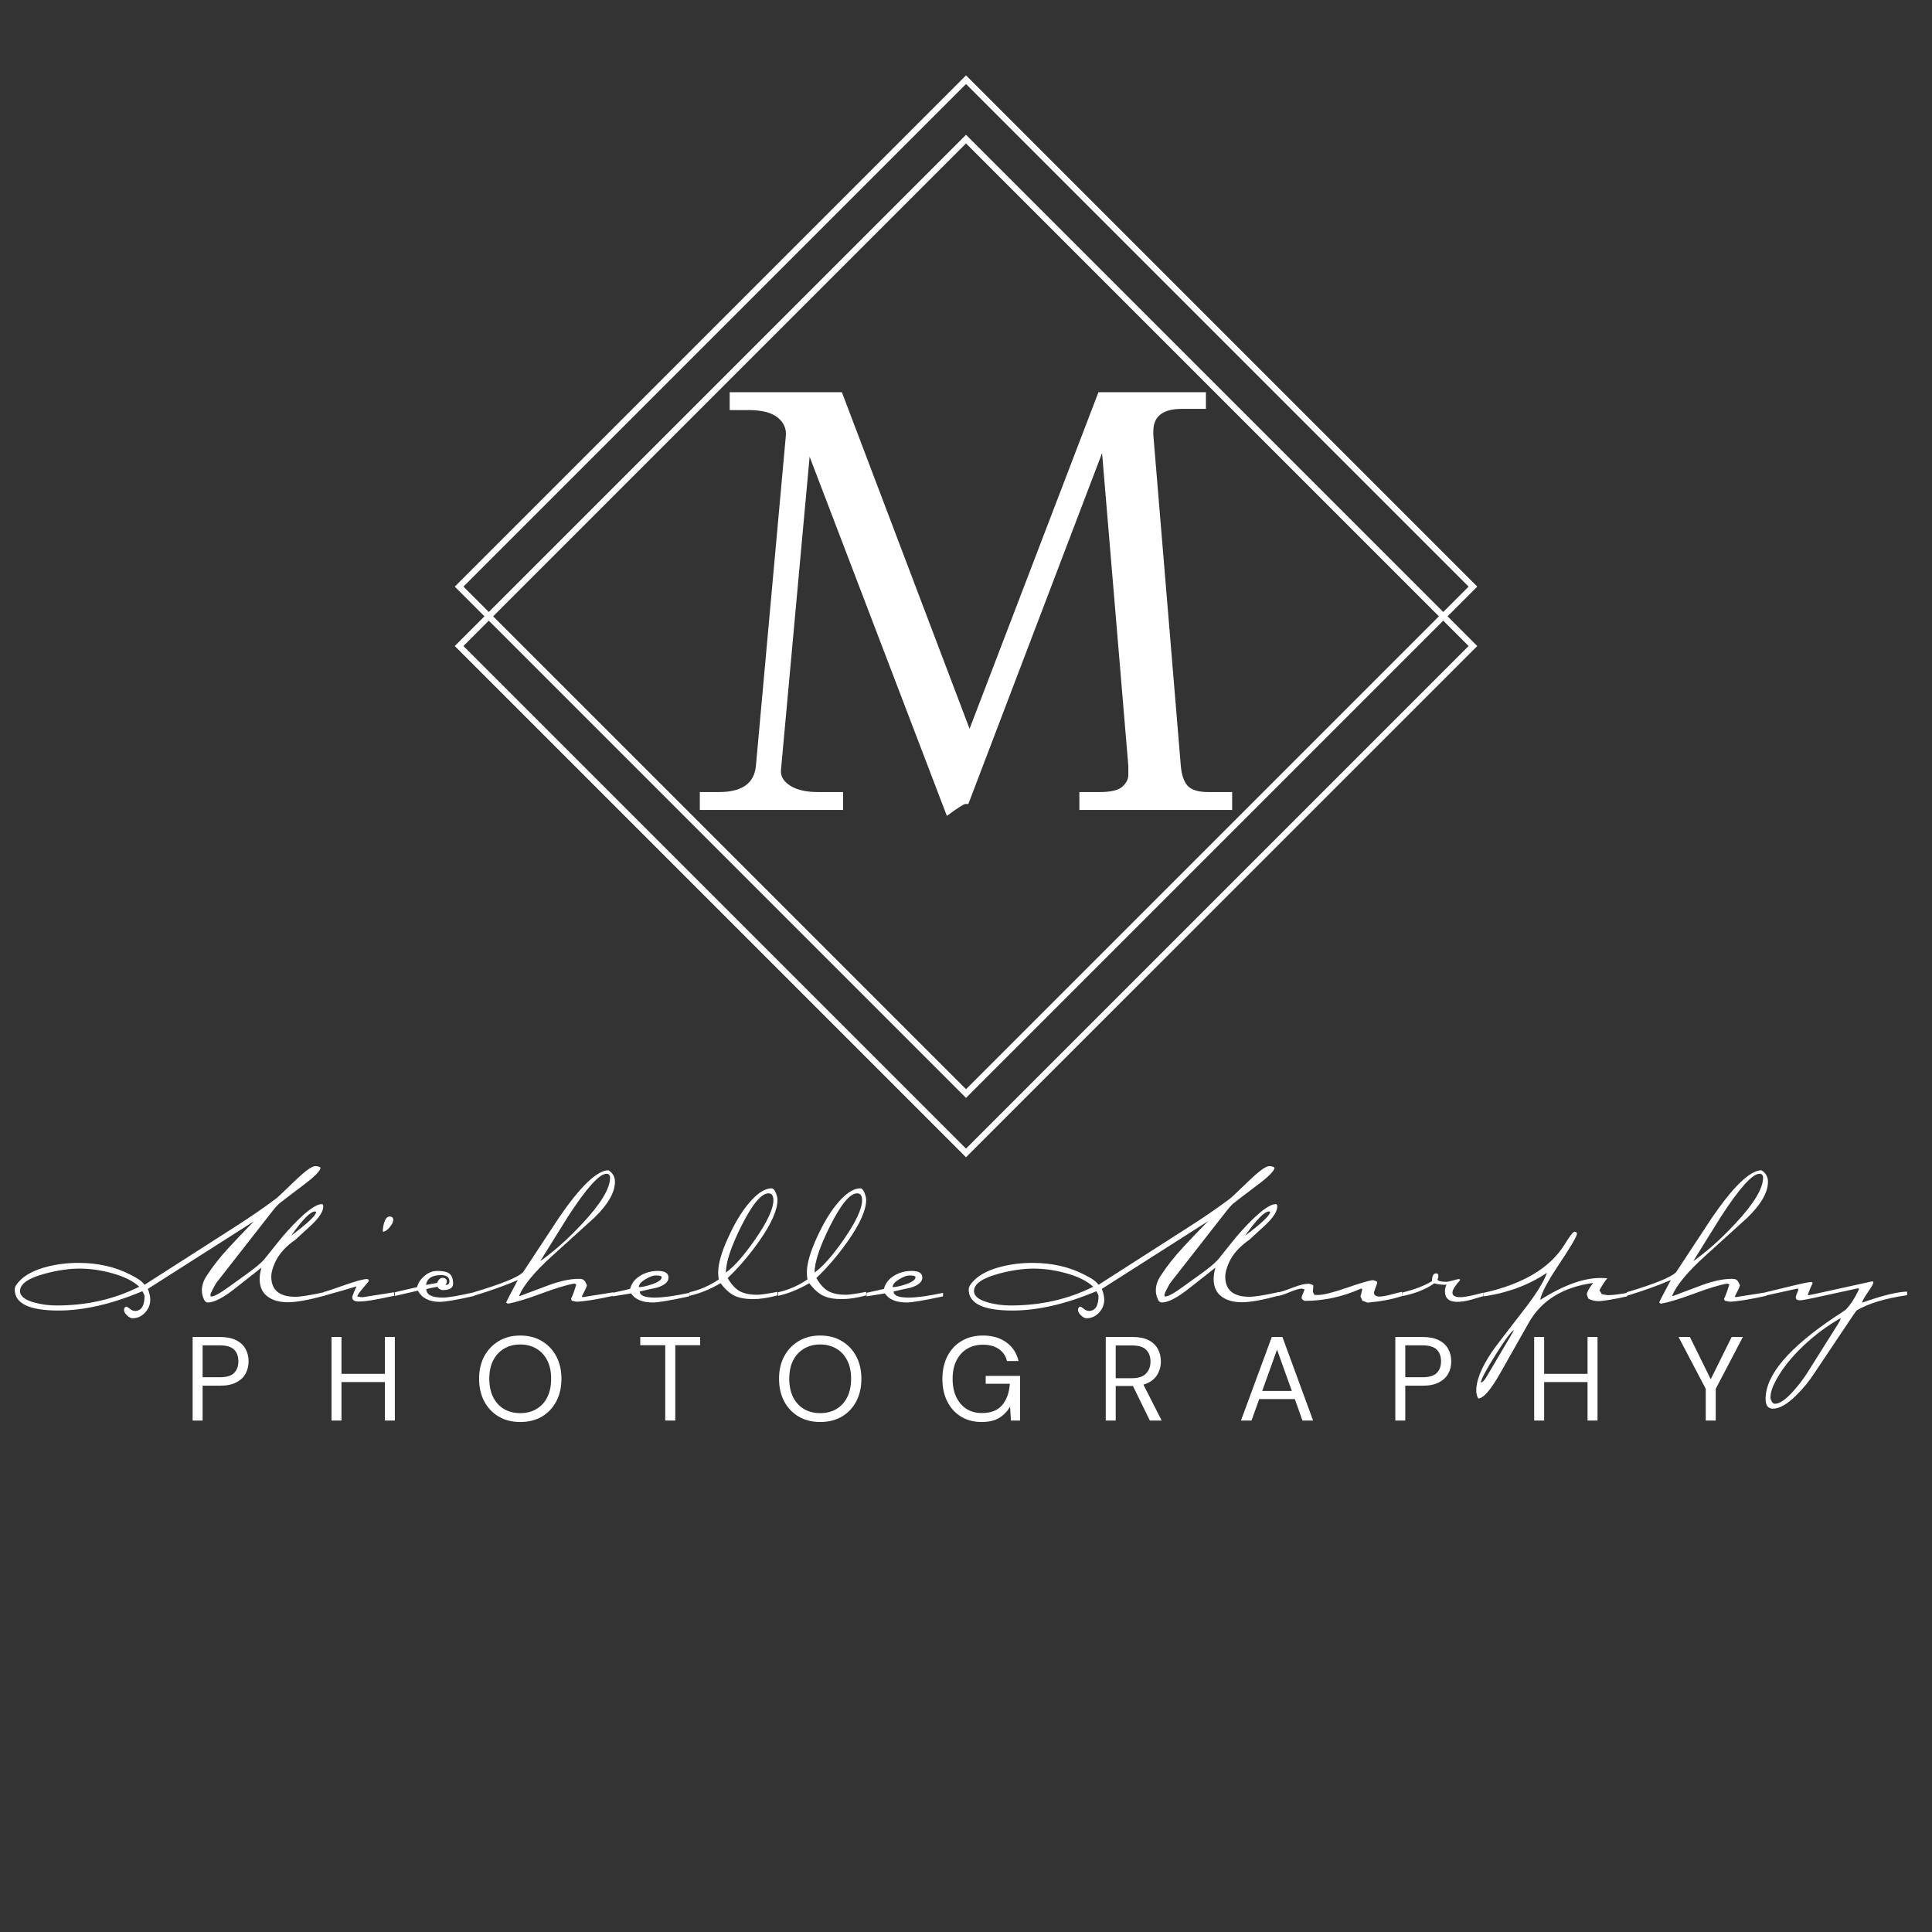 <svg xmlns="http://www.w3.org/2000/svg" xmlns:xlink="http://www.w3.org/1999/xlink" width="500" viewBox="0 0 375 375" height="500" preserveAspectRatio="xMidYMid meet"><rect x="0" y="0" width="375" height="375" fill="#333333" stroke="none"/><defs><g></g><clipPath id="9142a2f72d"><path d="M 88.27 14.629 L 286.738 14.629 L 286.738 224.625 L 88.27 224.625 Z M 88.27 14.629 " clip-rule="nonzero"></path></clipPath></defs><g clip-path="url(#9142a2f72d)"><path fill="#ffffff" d="M 285.055 125.395 L 187.504 222.945 L 89.953 125.395 L 94.875 120.469 L 187.504 213.098 L 280.133 120.469 Z M 279.289 119.629 L 187.504 211.414 L 95.719 119.629 L 187.504 27.84 Z M 89.953 113.863 L 187.504 16.312 L 285.055 113.863 L 280.133 118.785 L 187.504 26.16 L 94.875 118.785 Z M 286.738 113.863 L 187.504 14.629 L 88.27 113.863 L 94.035 119.629 L 88.27 125.395 L 187.504 224.625 L 286.738 125.395 L 280.973 119.629 L 286.738 113.863 " fill-opacity="1" fill-rule="nonzero"></path></g><g fill="#ffffff" fill-opacity="1"><g transform="translate(133.755, 157.207)"><g><path d="M 54.203 -1.156 C 54.129 -1.156 53.938 -1.156 53.625 -1.156 C 53.32 -1.156 52.125 -0.383 50.031 1.156 L 23.391 -68.562 L 17.844 -7.875 C 17.688 -6.633 18.266 -5.586 19.578 -4.734 C 20.891 -3.891 22.703 -3.469 25.016 -3.469 L 29.891 -3.469 L 29.891 0 L 2.078 0 L 2.078 -3.469 L 5.797 -3.469 C 10.273 -3.469 12.664 -5.172 12.969 -8.578 L 18.766 -72.516 C 18.922 -73.973 18.398 -75.188 17.203 -76.156 C 16.004 -77.125 14.129 -77.609 11.578 -77.609 L 7.875 -77.609 L 7.875 -81.078 L 29.656 -81.078 L 54.438 -15.75 L 79.453 -81.078 L 100.312 -81.078 L 100.312 -77.844 L 95.672 -77.844 C 91.961 -77.844 90.109 -76.41 90.109 -73.547 C 90.109 -73.316 90.109 -73.047 90.109 -72.734 L 95.438 -8.578 C 95.594 -6.797 96.035 -5.5 96.766 -4.688 C 97.504 -3.875 98.836 -3.469 100.766 -3.469 L 105.406 -3.469 L 105.406 0 L 75.75 0 L 75.75 -3.469 L 79.688 -3.469 C 81.852 -3.469 83.32 -3.816 84.094 -4.516 C 84.863 -5.211 85.25 -5.961 85.25 -6.766 C 85.25 -7.578 85.25 -8.18 85.25 -8.578 L 80.156 -69.266 Z M 54.203 -1.156 "></path></g></g></g><g fill="#ffffff" fill-opacity="1"><g transform="translate(5.527, 252.313)"><g><path d="M 56.688 -25.672 C 56.688 -25.078 55.566 -23.941 53.328 -22.266 C 50.41 -20.066 48.828 -18.852 48.578 -18.625 C 48.223 -18.27 47.879 -17.891 47.547 -17.484 L 36.453 -3.297 C 36.328 -3.109 36.102 -2.707 35.781 -2.094 C 35.469 -1.488 35.312 -1.109 35.312 -0.953 C 35.312 -0.805 35.359 -0.707 35.453 -0.656 C 36.047 -0.656 37.242 -1.316 39.047 -2.641 C 39.785 -3.172 40.906 -3.977 42.406 -5.062 C 43.914 -6.145 45.016 -7.055 45.703 -7.797 C 46.086 -8.285 47.008 -9.438 48.469 -11.25 C 49.688 -12.781 50.984 -14.219 52.359 -15.562 C 54.43 -17.582 55.953 -18.594 56.922 -18.594 C 57.117 -18.594 57.219 -18.438 57.219 -18.125 C 57.219 -17.207 56.492 -16.051 55.047 -14.656 C 54.328 -14.008 53.254 -13.023 51.828 -11.703 C 49.891 -10.348 48.562 -8.859 47.844 -7.234 C 47.363 -6.16 47.125 -5.266 47.125 -4.547 C 47.125 -1.922 48.68 -0.609 51.797 -0.609 C 52.836 -0.609 54.758 -0.914 57.562 -1.531 L 57.562 -0.844 C 54.375 0.02 51.977 0.453 50.375 0.453 C 48.77 0.453 47.484 0.109 46.516 -0.578 C 45.422 -1.336 44.875 -2.492 44.875 -4.047 C 44.875 -4.742 44.988 -5.484 45.219 -6.266 L 40.125 -2.25 C 37.801 -0.414 36.031 0.5 34.812 0.5 C 34.426 0.5 34.129 0.191 33.922 -0.422 C 33.742 -0.898 33.656 -1.375 33.656 -1.844 C 33.656 -2.781 33.953 -3.707 34.547 -4.625 C 35.711 -6.438 37.164 -8.285 38.906 -10.172 C 39.926 -11.297 41.547 -12.992 43.766 -15.266 L 23.172 -2.141 C 23.484 -1.328 23.641 -0.625 23.641 -0.031 C 23.641 0.906 23.301 1.738 22.625 2.469 C 21.945 3.195 21.141 3.562 20.203 3.562 C 19.867 3.562 19.508 3.375 19.125 3 C 18.738 2.633 18.547 2.285 18.547 1.953 C 18.547 1.641 18.676 1.422 18.938 1.297 C 19.082 1.297 19.328 1.438 19.672 1.719 C 20.023 2 20.352 2.141 20.656 2.141 C 21.906 2.141 22.531 1.145 22.531 -0.844 C 22.457 -1.039 22.316 -1.32 22.109 -1.688 C 16.172 0.812 10.738 2.062 5.812 2.062 C 0.156 2.062 -2.672 0.695 -2.672 -2.031 C -2.672 -2.539 -2.301 -3.148 -1.562 -3.859 C -0.395 -5.004 1.359 -5.875 3.703 -6.469 C 5.617 -6.945 7.609 -7.188 9.672 -7.188 C 13.504 -7.188 16.898 -6.41 19.859 -4.859 C 20.641 -4.453 21.125 -4.18 21.312 -4.047 C 21.812 -3.723 22.219 -3.352 22.531 -2.938 L 39.969 -14.109 C 42.82 -15.922 45.5 -17.758 48 -19.625 C 48.176 -19.727 49.461 -20.938 51.859 -23.25 C 53.754 -25.062 55.02 -25.969 55.656 -25.969 C 56.113 -25.969 56.457 -25.867 56.688 -25.672 Z M 50.984 -12.469 C 54.223 -14.895 55.844 -16.438 55.844 -17.094 C 55.738 -17.145 55.66 -17.172 55.609 -17.172 C 54.742 -17.172 53.203 -15.602 50.984 -12.469 Z M 9.906 -6.078 C 7.914 -6.078 5.711 -5.758 3.297 -5.125 C 0.004 -4.258 -1.641 -3.125 -1.641 -1.719 C -1.641 -0.727 -0.688 0.02 1.219 0.531 C 2.551 0.895 3.984 1.078 5.516 1.078 C 11.328 1.078 16.656 -0.133 21.5 -2.562 C 20.27 -3.707 18.445 -4.598 16.031 -5.234 C 13.957 -5.797 11.914 -6.078 9.906 -6.078 Z M 9.906 -6.078 "></path></g></g></g><g fill="#ffffff" fill-opacity="1"><g transform="translate(62.863, 252.313)"><g><path d="M 8.719 -3.703 C 8.719 -3.629 8.348 -3.164 7.609 -2.312 C 6.867 -1.457 6.5 -0.906 6.5 -0.656 C 7.008 -0.551 7.367 -0.508 7.578 -0.531 L 13.609 -1.484 L 13.656 -0.797 L 10.219 -0.109 C 8.789 0.172 7.629 0.312 6.734 0.312 C 5.922 0.312 5.516 0.039 5.516 -0.5 C 5.516 -0.656 5.629 -1 5.859 -1.531 C 6.16 -2.195 6.32 -2.566 6.344 -2.641 C 4.895 -2.18 2.77 -1.566 -0.031 -0.797 L -0.031 -1.531 C 0.27 -1.582 1.68 -2.051 4.203 -2.938 C 6.316 -3.676 7.695 -4.047 8.344 -4.047 C 8.594 -4.047 8.719 -3.93 8.719 -3.703 Z M 11.438 -13.234 C 11.438 -13.816 11.523 -14.406 11.703 -15 C 11.961 -15.789 12.305 -16.188 12.734 -16.188 C 13.223 -16.188 13.469 -15.969 13.469 -15.531 C 13.469 -15.125 13.227 -14.641 12.75 -14.078 C 12.281 -13.516 11.844 -13.234 11.438 -13.234 Z M 11.438 -13.234 "></path></g></g></g><g fill="#ffffff" fill-opacity="1"><g transform="translate(76.48, 252.313)"><g><path d="M 8.484 -2.562 C 7.598 -2.406 6.859 -2.254 6.266 -2.109 C 6.266 -1.004 7.336 -0.453 9.484 -0.453 C 10.523 -0.453 12.539 -0.797 15.531 -1.484 L 15.531 -0.766 C 12.164 -0.004 9.945 0.375 8.875 0.375 C 6.832 0.375 5.414 -0.348 4.625 -1.797 L 0.156 -0.766 L 0.156 -1.484 L 4.469 -2.484 C 4.695 -3.328 5.188 -4.062 5.938 -4.688 C 6.695 -5.312 7.508 -5.625 8.375 -5.625 C 9.445 -5.625 10.188 -5.484 10.594 -5.203 C 11.156 -4.867 11.445 -4.207 11.469 -3.219 C 11.5 -2.344 10.828 -1.906 9.453 -1.906 C 9.273 -1.906 9.066 -1.973 8.828 -2.109 C 8.598 -2.254 8.484 -2.406 8.484 -2.562 Z M 9.141 -4.812 C 7.379 -4.812 6.398 -4.176 6.203 -2.906 L 8.344 -3.297 C 8.645 -3.953 8.988 -4.281 9.375 -4.281 C 9.957 -4.281 10.25 -4.039 10.25 -3.562 C 10.25 -3.352 10.16 -3.133 9.984 -2.906 C 10.492 -2.906 10.75 -3.133 10.75 -3.594 C 10.75 -4.406 10.211 -4.812 9.141 -4.812 Z M 9.141 -4.812 "></path></g></g></g><g fill="#ffffff" fill-opacity="1"><g transform="translate(91.971, 252.313)"><g><path d="M 8.875 -0.734 L 14.578 -2.875 C 16.797 -3.688 18.742 -4.094 20.422 -4.094 C 20.879 -4.094 21.195 -4.004 21.375 -3.828 C 21.562 -3.648 21.754 -3.316 21.953 -2.828 C 21.879 -2.492 21.551 -1.781 20.969 -0.688 L 21.078 -0.531 L 27.078 -1.484 L 27.078 -0.797 C 23.555 -0.035 21.16 0.344 19.891 0.344 L 19.016 0.156 L 18.859 -0.188 C 19.16 -0.801 19.504 -1.742 19.891 -3.016 L 19.5 -3.172 C 18.02 -2.922 15.867 -2.27 13.047 -1.219 C 10.234 -0.176 8.094 0.473 6.625 0.734 L 6.266 0.531 C 6.398 0.176 7.156 -1.285 8.531 -3.859 C 6.051 -2.785 3.195 -1.766 -0.031 -0.797 L -0.031 -1.484 C 5.395 -3.098 8.594 -4.398 9.562 -5.391 C 11.094 -7.734 13.398 -11.238 16.484 -15.906 C 20.672 -22.031 23.883 -25.117 26.125 -25.172 C 26.969 -24.629 27.391 -23.891 27.391 -22.953 C 27.391 -20.859 26.035 -18.508 23.328 -15.906 C 21.516 -14.25 18.785 -11.773 15.141 -8.484 C 11.828 -5.484 9.711 -2.938 8.797 -0.844 Z M 26.438 -23.719 C 26.438 -24.227 26.207 -24.484 25.75 -24.484 C 24.363 -24.484 21.875 -21.719 18.281 -16.188 C 17.082 -14.27 15.285 -11.383 12.891 -7.531 C 15.547 -9.395 18.273 -11.832 21.078 -14.844 C 24.648 -18.664 26.438 -21.625 26.438 -23.719 Z M 26.438 -23.719 "></path></g></g></g><g fill="#ffffff" fill-opacity="1"><g transform="translate(118.899, 252.313)"><g><path d="M 5.281 -1.641 C 5.281 -0.848 6.25 -0.453 8.188 -0.453 C 9.789 -0.453 12.02 -0.758 14.875 -1.375 L 14.875 -0.688 C 11.176 0.102 8.832 0.5 7.844 0.5 C 5.781 0.5 4.363 -0.086 3.594 -1.266 L 0.031 -0.688 L 0.031 -1.375 L 3.406 -2.141 C 3.688 -3.266 4.391 -4.145 5.516 -4.781 C 6.484 -5.344 7.586 -5.625 8.828 -5.625 C 10.18 -5.625 10.859 -5.191 10.859 -4.328 C 10.859 -3.504 10.109 -2.852 8.609 -2.375 C 7.484 -2.145 6.375 -1.898 5.281 -1.641 Z M 8.375 -4.75 C 7.844 -4.75 7.18 -4.504 6.391 -4.016 C 5.523 -3.504 5.094 -2.992 5.094 -2.484 C 5.695 -2.484 6.535 -2.66 7.609 -3.016 C 8.891 -3.453 9.531 -3.914 9.531 -4.406 C 9.531 -4.633 9.145 -4.75 8.375 -4.75 Z M 8.375 -4.75 "></path></g></g></g><g fill="#ffffff" fill-opacity="1"><g transform="translate(133.74, 252.313)"><g><path d="M 7.5 -4.25 C 8.207 -3.02 8.984 -2.172 9.828 -1.703 C 10.672 -1.234 11.816 -1 13.266 -1 C 13.859 -1 15.16 -1.188 17.172 -1.562 L 17.172 -0.875 C 15.391 -0.395 13.812 -0.156 12.438 -0.156 C 10.957 -0.156 9.754 -0.375 8.828 -0.812 C 7.91 -1.258 7.008 -2.07 6.125 -3.25 C 4.082 -2.051 2.066 -1.234 0.078 -0.797 L 0.078 -1.484 C 2.141 -1.953 4.039 -2.785 5.781 -3.984 C 5.695 -4.41 5.656 -4.852 5.656 -5.312 C 5.656 -7.02 6.305 -9.289 7.609 -12.125 C 8.754 -14.645 9.969 -16.711 11.25 -18.328 C 13.008 -20.547 14.602 -21.656 16.031 -21.656 C 16.332 -21.656 16.598 -21.379 16.828 -20.828 C 17.055 -20.273 17.172 -19.812 17.172 -19.438 C 17.172 -17.445 15.973 -14.754 13.578 -11.359 C 11.691 -8.68 9.664 -6.312 7.5 -4.25 Z M 16.375 -19.359 C 16.375 -20.242 16.055 -20.688 15.422 -20.688 C 14.035 -20.688 12.285 -18.582 10.172 -14.375 C 8.16 -10.352 7.156 -7.332 7.156 -5.312 C 8.758 -6.457 10.66 -8.613 12.859 -11.781 C 15.203 -15.176 16.375 -17.703 16.375 -19.359 Z M 16.375 -19.359 "></path></g></g></g><g fill="#ffffff" fill-opacity="1"><g transform="translate(150.953, 252.313)"><g><path d="M 7.5 -4.25 C 8.207 -3.02 8.984 -2.172 9.828 -1.703 C 10.672 -1.234 11.816 -1 13.266 -1 C 13.859 -1 15.16 -1.188 17.172 -1.562 L 17.172 -0.875 C 15.391 -0.395 13.812 -0.156 12.438 -0.156 C 10.957 -0.156 9.754 -0.375 8.828 -0.812 C 7.91 -1.258 7.008 -2.07 6.125 -3.25 C 4.082 -2.051 2.066 -1.234 0.078 -0.797 L 0.078 -1.484 C 2.141 -1.953 4.039 -2.785 5.781 -3.984 C 5.695 -4.41 5.656 -4.852 5.656 -5.312 C 5.656 -7.02 6.305 -9.289 7.609 -12.125 C 8.754 -14.645 9.969 -16.711 11.25 -18.328 C 13.008 -20.547 14.602 -21.656 16.031 -21.656 C 16.332 -21.656 16.598 -21.379 16.828 -20.828 C 17.055 -20.273 17.172 -19.812 17.172 -19.438 C 17.172 -17.445 15.973 -14.754 13.578 -11.359 C 11.691 -8.68 9.664 -6.312 7.5 -4.25 Z M 16.375 -19.359 C 16.375 -20.242 16.055 -20.688 15.422 -20.688 C 14.035 -20.688 12.285 -18.582 10.172 -14.375 C 8.16 -10.352 7.156 -7.332 7.156 -5.312 C 8.758 -6.457 10.66 -8.613 12.859 -11.781 C 15.203 -15.176 16.375 -17.703 16.375 -19.359 Z M 16.375 -19.359 "></path></g></g></g><g fill="#ffffff" fill-opacity="1"><g transform="translate(168.165, 252.313)"><g><path d="M 5.281 -1.641 C 5.281 -0.848 6.25 -0.453 8.188 -0.453 C 9.789 -0.453 12.02 -0.758 14.875 -1.375 L 14.875 -0.688 C 11.176 0.102 8.832 0.5 7.844 0.5 C 5.781 0.5 4.363 -0.086 3.594 -1.266 L 0.031 -0.688 L 0.031 -1.375 L 3.406 -2.141 C 3.688 -3.266 4.391 -4.145 5.516 -4.781 C 6.484 -5.344 7.586 -5.625 8.828 -5.625 C 10.18 -5.625 10.859 -5.191 10.859 -4.328 C 10.859 -3.504 10.109 -2.852 8.609 -2.375 C 7.484 -2.145 6.375 -1.898 5.281 -1.641 Z M 8.375 -4.75 C 7.844 -4.75 7.18 -4.504 6.391 -4.016 C 5.523 -3.504 5.094 -2.992 5.094 -2.484 C 5.695 -2.484 6.535 -2.66 7.609 -3.016 C 8.891 -3.453 9.531 -3.914 9.531 -4.406 C 9.531 -4.633 9.145 -4.75 8.375 -4.75 Z M 8.375 -4.75 "></path></g></g></g><g fill="#ffffff" fill-opacity="1"><g transform="translate(183.006, 252.313)"><g></g></g></g><g fill="#ffffff" fill-opacity="1"><g transform="translate(190.694, 252.313)"><g><path d="M 56.688 -25.672 C 56.688 -25.078 55.566 -23.941 53.328 -22.266 C 50.41 -20.066 48.828 -18.852 48.578 -18.625 C 48.223 -18.27 47.879 -17.891 47.547 -17.484 L 36.453 -3.297 C 36.328 -3.109 36.102 -2.707 35.781 -2.094 C 35.469 -1.488 35.312 -1.109 35.312 -0.953 C 35.312 -0.805 35.359 -0.707 35.453 -0.656 C 36.047 -0.656 37.242 -1.316 39.047 -2.641 C 39.785 -3.172 40.906 -3.977 42.406 -5.062 C 43.914 -6.145 45.016 -7.055 45.703 -7.797 C 46.086 -8.285 47.008 -9.438 48.469 -11.25 C 49.688 -12.781 50.984 -14.219 52.359 -15.562 C 54.43 -17.582 55.953 -18.594 56.922 -18.594 C 57.117 -18.594 57.219 -18.438 57.219 -18.125 C 57.219 -17.207 56.492 -16.051 55.047 -14.656 C 54.328 -14.008 53.254 -13.023 51.828 -11.703 C 49.891 -10.348 48.562 -8.859 47.844 -7.234 C 47.363 -6.16 47.125 -5.266 47.125 -4.547 C 47.125 -1.922 48.68 -0.609 51.797 -0.609 C 52.836 -0.609 54.758 -0.914 57.562 -1.531 L 57.562 -0.844 C 54.375 0.02 51.977 0.453 50.375 0.453 C 48.77 0.453 47.484 0.109 46.516 -0.578 C 45.422 -1.336 44.875 -2.492 44.875 -4.047 C 44.875 -4.742 44.988 -5.484 45.219 -6.266 L 40.125 -2.25 C 37.801 -0.414 36.031 0.5 34.812 0.5 C 34.426 0.5 34.129 0.191 33.922 -0.422 C 33.742 -0.898 33.656 -1.375 33.656 -1.844 C 33.656 -2.781 33.953 -3.707 34.547 -4.625 C 35.711 -6.438 37.164 -8.285 38.906 -10.172 C 39.926 -11.297 41.547 -12.992 43.766 -15.266 L 23.172 -2.141 C 23.484 -1.328 23.641 -0.625 23.641 -0.031 C 23.641 0.906 23.301 1.738 22.625 2.469 C 21.945 3.195 21.141 3.562 20.203 3.562 C 19.867 3.562 19.508 3.375 19.125 3 C 18.738 2.633 18.547 2.285 18.547 1.953 C 18.547 1.641 18.676 1.422 18.938 1.297 C 19.082 1.297 19.328 1.438 19.672 1.719 C 20.023 2 20.352 2.141 20.656 2.141 C 21.906 2.141 22.531 1.145 22.531 -0.844 C 22.457 -1.039 22.316 -1.32 22.109 -1.688 C 16.172 0.812 10.738 2.062 5.812 2.062 C 0.156 2.062 -2.672 0.695 -2.672 -2.031 C -2.672 -2.539 -2.301 -3.148 -1.562 -3.859 C -0.395 -5.004 1.359 -5.875 3.703 -6.469 C 5.617 -6.945 7.609 -7.188 9.672 -7.188 C 13.504 -7.188 16.898 -6.41 19.859 -4.859 C 20.641 -4.453 21.125 -4.18 21.312 -4.047 C 21.812 -3.723 22.219 -3.352 22.531 -2.938 L 39.969 -14.109 C 42.82 -15.922 45.5 -17.758 48 -19.625 C 48.176 -19.727 49.461 -20.938 51.859 -23.25 C 53.754 -25.062 55.02 -25.969 55.656 -25.969 C 56.113 -25.969 56.457 -25.867 56.688 -25.672 Z M 50.984 -12.469 C 54.223 -14.895 55.844 -16.438 55.844 -17.094 C 55.738 -17.145 55.66 -17.172 55.609 -17.172 C 54.742 -17.172 53.203 -15.602 50.984 -12.469 Z M 9.906 -6.078 C 7.914 -6.078 5.711 -5.758 3.297 -5.125 C 0.004 -4.258 -1.641 -3.125 -1.641 -1.719 C -1.641 -0.727 -0.688 0.02 1.219 0.531 C 2.551 0.895 3.984 1.078 5.516 1.078 C 11.328 1.078 16.656 -0.133 21.5 -2.562 C 20.27 -3.707 18.445 -4.598 16.031 -5.234 C 13.957 -5.797 11.914 -6.078 9.906 -6.078 Z M 9.906 -6.078 "></path></g></g></g><g fill="#ffffff" fill-opacity="1"><g transform="translate(248.031, 252.313)"><g><path d="M 19.203 -3.594 L 19.281 -3.25 C 19.125 -2.863 18.922 -2.289 18.672 -1.531 C 18.617 -0.945 18.988 -0.656 19.781 -0.656 C 20.258 -0.656 20.973 -0.781 21.922 -1.031 C 23.141 -1.363 23.863 -1.539 24.094 -1.562 L 24.141 -0.766 C 22.328 -0.148 20.094 0.281 17.438 0.531 C 17.383 0.508 17.039 0.383 16.406 0.156 L 16.031 -0.688 C 16.133 -0.969 16.25 -1.426 16.375 -2.062 L 16.188 -2.219 C 12.613 -0.613 8.953 0.188 5.203 0.188 C 5.148 0.188 5.062 0.133 4.938 0.031 C 4.812 -0.062 4.734 -0.109 4.703 -0.109 L 4.594 -0.5 C 4.695 -0.832 4.898 -1.344 5.203 -2.031 L 4.672 -2.188 C 4.129 -2.188 3.336 -1.961 2.297 -1.516 C 1.254 -1.066 0.477 -0.816 -0.031 -0.766 L -0.031 -1.453 C 0.5 -1.523 1.488 -1.844 2.938 -2.406 C 4.219 -2.895 5.211 -3.141 5.922 -3.141 C 6.148 -3.141 6.457 -3.051 6.844 -2.875 C 6.895 -2.688 6.895 -2.469 6.844 -2.219 C 6.82 -1.832 6.812 -1.602 6.812 -1.531 L 7.078 -1 C 7.254 -0.969 7.469 -0.953 7.719 -0.953 C 8.77 -0.953 10.598 -1.398 13.203 -2.297 C 15.922 -3.234 17.629 -3.742 18.328 -3.828 C 18.473 -3.848 18.766 -3.77 19.203 -3.594 Z M 19.203 -3.594 "></path></g></g></g><g fill="#ffffff" fill-opacity="1"><g transform="translate(272.166, 252.313)"><g><path d="M 6.578 -5.156 C 6.879 -5.156 7.031 -4.992 7.031 -4.672 C 7.031 -4.492 6.969 -4.238 6.844 -3.906 C 7.051 -3.645 7.613 -3.516 8.531 -3.516 C 8.832 -3.516 9.258 -3.598 9.812 -3.766 C 10.363 -3.93 10.754 -4.023 10.984 -4.047 L 11.203 -3.984 L 11.25 -3.859 C 10.25 -2.742 9.75 -1.93 9.75 -1.422 C 9.75 -0.828 10.258 -0.531 11.281 -0.531 C 12.125 -0.531 13.617 -0.828 15.766 -1.422 L 15.766 -0.734 C 14.922 -0.492 14.078 -0.25 13.234 0 C 12.266 0.25 11.41 0.375 10.672 0.375 C 9.086 0.375 8.297 -0.312 8.297 -1.688 C 8.297 -2.164 8.398 -2.582 8.609 -2.938 C 7.609 -2.938 6.816 -3.031 6.234 -3.219 C 4.598 -2.062 2.52 -1.234 0 -0.734 L 0 -1.422 C 2.426 -2.023 4.352 -2.766 5.781 -3.641 C 5.781 -4.648 6.047 -5.156 6.578 -5.156 Z M 6.578 -5.156 "></path></g></g></g><g fill="#ffffff" fill-opacity="1"><g transform="translate(287.963, 252.313)"><g><path d="M 18.125 -12.812 C 18.051 -12.25 16.898 -10.297 14.672 -6.953 C 12.441 -3.617 11.211 -1.301 10.984 0 C 15.672 -2.957 19.695 -4.375 23.062 -4.25 L 24.016 -4.203 C 23.609 -3.742 23.098 -2.969 22.484 -1.875 L 22.953 -1.109 L 24.062 -0.922 C 25 -0.922 26.258 -1.07 27.844 -1.375 L 27.844 -0.688 C 25.039 -0.07 23.18 0.234 22.266 0.234 C 21.598 0.234 20.957 0.078 20.344 -0.234 L 20.047 -1.031 C 20.047 -1.488 20.453 -2.242 21.266 -3.297 C 15.379 -2.473 11.211 0.102 8.766 4.438 L 3.25 14.188 C 1.383 17.477 -0.039 19.125 -1.031 19.125 C -1.289 18.719 -1.422 18.195 -1.422 17.562 C -1.422 15.594 -0.41 13.102 1.609 10.094 C 2.117 9.332 4.145 6.672 7.688 2.109 C 10.133 -1.023 11.676 -3.488 12.312 -5.281 C 8.82 -2.906 4.719 -1.375 0 -0.688 L 0 -1.375 C 7.625 -3.062 12.852 -6.172 15.688 -10.703 C 16.676 -12.316 17.328 -13.16 17.641 -13.234 C 17.961 -13.234 18.125 -13.094 18.125 -12.812 Z M -0.531 16.062 C -0.176 15.957 0.176 15.602 0.531 15 L 5.922 5.859 C 5.461 5.984 4.273 7.562 2.359 10.594 C 0.453 13.625 -0.508 15.445 -0.531 16.062 Z M -0.531 16.062 "></path></g></g></g><g fill="#ffffff" fill-opacity="1"><g transform="translate(315.771, 252.313)"><g><path d="M 8.875 -0.734 L 14.578 -2.875 C 16.797 -3.688 18.742 -4.094 20.422 -4.094 C 20.879 -4.094 21.195 -4.004 21.375 -3.828 C 21.562 -3.648 21.754 -3.316 21.953 -2.828 C 21.879 -2.492 21.551 -1.781 20.969 -0.688 L 21.078 -0.531 L 27.078 -1.484 L 27.078 -0.797 C 23.555 -0.035 21.16 0.344 19.891 0.344 L 19.016 0.156 L 18.859 -0.188 C 19.16 -0.801 19.504 -1.742 19.891 -3.016 L 19.5 -3.172 C 18.02 -2.922 15.867 -2.27 13.047 -1.219 C 10.234 -0.176 8.094 0.473 6.625 0.734 L 6.266 0.531 C 6.398 0.176 7.156 -1.285 8.531 -3.859 C 6.051 -2.785 3.195 -1.766 -0.031 -0.797 L -0.031 -1.484 C 5.395 -3.098 8.594 -4.398 9.562 -5.391 C 11.094 -7.734 13.398 -11.238 16.484 -15.906 C 20.672 -22.031 23.883 -25.117 26.125 -25.172 C 26.969 -24.629 27.391 -23.891 27.391 -22.953 C 27.391 -20.859 26.035 -18.508 23.328 -15.906 C 21.516 -14.25 18.785 -11.773 15.141 -8.484 C 11.828 -5.484 9.711 -2.938 8.797 -0.844 Z M 26.438 -23.719 C 26.438 -24.227 26.207 -24.484 25.75 -24.484 C 24.363 -24.484 21.875 -21.719 18.281 -16.188 C 17.082 -14.27 15.285 -11.383 12.891 -7.531 C 15.547 -9.395 18.273 -11.832 21.078 -14.844 C 24.648 -18.664 26.438 -21.625 26.438 -23.719 Z M 26.438 -23.719 "></path></g></g></g><g fill="#ffffff" fill-opacity="1"><g transform="translate(342.699, 252.313)"><g><path d="M 20.656 -3.594 C 20.832 -3.594 20.922 -3.531 20.922 -3.406 C 20.922 -3.145 20.555 -2.492 19.828 -1.453 C 19.109 -0.41 18.75 0.25 18.75 0.531 C 18.895 0.477 19.301 0.336 19.969 0.109 C 23.281 -1.004 25.781 -1.578 27.469 -1.609 L 27.469 -0.922 C 23.258 -0.305 19.992 0.676 17.672 2.031 C 17.441 2.332 16.984 2.992 16.297 4.016 L 9.406 14.312 C 8.363 15.883 7.203 17.297 5.922 18.547 C 4.191 20.254 2.691 21.109 1.422 21.109 C 0.473 21.109 0 20.473 0 19.203 C 0 14.586 4.523 9.258 13.578 3.219 C 13.961 2.988 14.598 2.566 15.484 1.953 C 16.379 1.109 17.258 -0.227 18.125 -2.062 L 18.094 -2.109 L 18.047 -2.25 L 17.906 -2.25 L 9.297 -0.375 C 7.891 -0.07 7.008 0.078 6.656 0.078 C 6.125 0.078 5.859 -0.113 5.859 -0.5 C 5.859 -0.695 6.02 -1.164 6.344 -1.906 C 6.32 -1.957 6.312 -2.051 6.312 -2.188 L 6.125 -2.188 L 0 -0.844 L 0 -1.484 C 1.02 -1.742 2.551 -2.113 4.594 -2.594 C 7.008 -3.188 8.445 -3.484 8.906 -3.484 C 9.062 -3.484 9.129 -3.379 9.109 -3.172 C 8.848 -2.691 8.539 -1.969 8.188 -1 C 8.238 -0.945 8.316 -0.922 8.422 -0.922 C 8.516 -0.922 11.023 -1.469 15.953 -2.562 Z M 0.953 18.891 C 0.953 19.172 1.035 19.453 1.203 19.734 C 1.367 20.016 1.582 20.156 1.844 20.156 C 2.758 20.156 3.957 19.316 5.438 17.641 C 6.531 16.41 7.445 15.195 8.188 14 L 14.109 4.594 C 14.367 4.188 14.535 3.828 14.609 3.516 C 12.035 4.973 9.648 6.734 7.453 8.797 C 5.035 11.066 3.203 13.375 1.953 15.719 C 1.285 16.969 0.953 18.023 0.953 18.891 Z M 0.953 18.891 "></path></g></g></g><g fill="#ffffff" fill-opacity="1"><g transform="translate(35.671, 275.727)"><g><path d="M 1.719 0 L 1.719 -16.219 L 7.047 -16.219 C 8.305 -16.219 9.348 -16.008 10.172 -15.594 C 10.992 -15.176 11.598 -14.613 11.984 -13.906 C 12.379 -13.195 12.578 -12.395 12.578 -11.5 C 12.578 -10.613 12.383 -9.816 12 -9.109 C 11.613 -8.398 11.008 -7.832 10.188 -7.406 C 9.375 -6.977 8.328 -6.766 7.047 -6.766 L 3.656 -6.766 L 3.656 0 Z M 3.656 -8.406 L 7 -8.406 C 8.289 -8.406 9.211 -8.68 9.766 -9.234 C 10.316 -9.785 10.594 -10.539 10.594 -11.5 C 10.594 -12.469 10.316 -13.223 9.766 -13.766 C 9.211 -14.316 8.289 -14.594 7 -14.594 L 3.656 -14.594 Z M 3.656 -8.406 "></path></g></g></g><g fill="#ffffff" fill-opacity="1"><g transform="translate(62.626, 275.727)"><g><path d="M 1.719 0 L 1.719 -16.219 L 3.656 -16.219 L 3.656 -9.062 L 12.078 -9.062 L 12.078 -16.219 L 14.016 -16.219 L 14.016 0 L 12.078 0 L 12.078 -7.469 L 3.656 -7.469 L 3.656 0 Z M 1.719 0 "></path></g></g></g><g fill="#ffffff" fill-opacity="1"><g transform="translate(91.898, 275.727)"><g><path d="M 9.078 0.281 C 7.492 0.281 6.102 -0.066 4.906 -0.766 C 3.707 -1.473 2.77 -2.457 2.094 -3.719 C 1.426 -4.988 1.094 -6.453 1.094 -8.109 C 1.094 -9.766 1.426 -11.219 2.094 -12.469 C 2.77 -13.727 3.707 -14.711 4.906 -15.422 C 6.102 -16.141 7.492 -16.5 9.078 -16.5 C 10.691 -16.5 12.094 -16.141 13.281 -15.422 C 14.477 -14.711 15.41 -13.727 16.078 -12.469 C 16.742 -11.219 17.078 -9.766 17.078 -8.109 C 17.078 -6.453 16.742 -4.988 16.078 -3.719 C 15.41 -2.457 14.477 -1.473 13.281 -0.766 C 12.094 -0.066 10.691 0.281 9.078 0.281 Z M 9.078 -1.438 C 10.273 -1.438 11.32 -1.703 12.219 -2.234 C 13.125 -2.766 13.828 -3.531 14.328 -4.531 C 14.828 -5.531 15.078 -6.723 15.078 -8.109 C 15.078 -9.504 14.828 -10.691 14.328 -11.672 C 13.828 -12.66 13.125 -13.422 12.219 -13.953 C 11.32 -14.492 10.273 -14.766 9.078 -14.766 C 7.891 -14.766 6.844 -14.492 5.938 -13.953 C 5.039 -13.422 4.336 -12.66 3.828 -11.672 C 3.328 -10.691 3.078 -9.504 3.078 -8.109 C 3.078 -6.723 3.328 -5.531 3.828 -4.531 C 4.336 -3.531 5.039 -2.766 5.938 -2.234 C 6.844 -1.703 7.891 -1.438 9.078 -1.438 Z M 9.078 -1.438 "></path></g></g></g><g fill="#ffffff" fill-opacity="1"><g transform="translate(123.604, 275.727)"><g><path d="M 5.516 0 L 5.516 -14.625 L 0.672 -14.625 L 0.672 -16.219 L 12.297 -16.219 L 12.297 -14.625 L 7.469 -14.625 L 7.469 0 Z M 5.516 0 "></path></g></g></g><g fill="#ffffff" fill-opacity="1"><g transform="translate(150.118, 275.727)"><g><path d="M 9.078 0.281 C 7.492 0.281 6.102 -0.066 4.906 -0.766 C 3.707 -1.473 2.77 -2.457 2.094 -3.719 C 1.426 -4.988 1.094 -6.453 1.094 -8.109 C 1.094 -9.766 1.426 -11.219 2.094 -12.469 C 2.77 -13.727 3.707 -14.711 4.906 -15.422 C 6.102 -16.141 7.492 -16.5 9.078 -16.5 C 10.691 -16.5 12.094 -16.141 13.281 -15.422 C 14.477 -14.711 15.41 -13.727 16.078 -12.469 C 16.742 -11.219 17.078 -9.766 17.078 -8.109 C 17.078 -6.453 16.742 -4.988 16.078 -3.719 C 15.41 -2.457 14.477 -1.473 13.281 -0.766 C 12.094 -0.066 10.691 0.281 9.078 0.281 Z M 9.078 -1.438 C 10.273 -1.438 11.32 -1.703 12.219 -2.234 C 13.125 -2.766 13.828 -3.531 14.328 -4.531 C 14.828 -5.531 15.078 -6.723 15.078 -8.109 C 15.078 -9.504 14.828 -10.691 14.328 -11.672 C 13.828 -12.66 13.125 -13.422 12.219 -13.953 C 11.32 -14.492 10.273 -14.766 9.078 -14.766 C 7.891 -14.766 6.844 -14.492 5.938 -13.953 C 5.039 -13.422 4.336 -12.66 3.828 -11.672 C 3.328 -10.691 3.078 -9.504 3.078 -8.109 C 3.078 -6.723 3.328 -5.531 3.828 -4.531 C 4.336 -3.531 5.039 -2.766 5.938 -2.234 C 6.844 -1.703 7.891 -1.438 9.078 -1.438 Z M 9.078 -1.438 "></path></g></g></g><g fill="#ffffff" fill-opacity="1"><g transform="translate(181.824, 275.727)"><g><path d="M 8.688 0.281 C 7.176 0.281 5.848 -0.066 4.703 -0.766 C 3.555 -1.473 2.664 -2.457 2.031 -3.719 C 1.406 -4.977 1.094 -6.438 1.094 -8.094 C 1.094 -9.738 1.41 -11.191 2.047 -12.453 C 2.691 -13.723 3.602 -14.711 4.781 -15.422 C 5.969 -16.141 7.363 -16.5 8.969 -16.5 C 10.789 -16.5 12.305 -16.055 13.516 -15.172 C 14.734 -14.297 15.52 -13.086 15.875 -11.547 L 13.625 -11.547 C 13.406 -12.516 12.891 -13.285 12.078 -13.859 C 11.273 -14.43 10.238 -14.719 8.969 -14.719 C 7.781 -14.719 6.742 -14.445 5.859 -13.906 C 4.984 -13.375 4.301 -12.613 3.812 -11.625 C 3.32 -10.645 3.078 -9.469 3.078 -8.094 C 3.078 -6.719 3.316 -5.535 3.797 -4.547 C 4.273 -3.555 4.938 -2.789 5.781 -2.25 C 6.633 -1.719 7.629 -1.453 8.766 -1.453 C 10.492 -1.453 11.797 -1.957 12.672 -2.969 C 13.555 -3.988 14.062 -5.379 14.188 -7.141 L 9.5 -7.141 L 9.5 -8.672 L 16.172 -8.672 L 16.172 0 L 14.391 0 L 14.234 -2.672 C 13.641 -1.723 12.914 -0.992 12.062 -0.484 C 11.219 0.023 10.094 0.281 8.688 0.281 Z M 8.688 0.281 "></path></g></g></g><g fill="#ffffff" fill-opacity="1"><g transform="translate(212.904, 275.727)"><g><path d="M 1.719 0 L 1.719 -16.219 L 6.953 -16.219 C 8.223 -16.219 9.258 -16.008 10.062 -15.594 C 10.863 -15.176 11.457 -14.602 11.844 -13.875 C 12.227 -13.156 12.422 -12.352 12.422 -11.469 C 12.422 -10.445 12.145 -9.523 11.594 -8.703 C 11.051 -7.891 10.195 -7.312 9.031 -6.969 L 12.578 0 L 10.281 0 L 7 -6.703 L 3.656 -6.703 L 3.656 0 Z M 3.656 -8.219 L 6.812 -8.219 C 8.062 -8.219 8.973 -8.52 9.547 -9.125 C 10.117 -9.727 10.406 -10.504 10.406 -11.453 C 10.406 -12.41 10.125 -13.172 9.562 -13.734 C 9 -14.297 8.078 -14.578 6.797 -14.578 L 3.656 -14.578 Z M 3.656 -8.219 "></path></g></g></g><g fill="#ffffff" fill-opacity="1"><g transform="translate(240.183, 275.727)"><g><path d="M 0.688 0 L 6.672 -16.219 L 8.734 -16.219 L 14.688 0 L 12.625 0 L 11.141 -4.172 L 4.234 -4.172 L 2.734 0 Z M 4.812 -5.75 L 10.562 -5.75 L 7.688 -13.766 Z M 4.812 -5.75 "></path></g></g></g><g fill="#ffffff" fill-opacity="1"><g transform="translate(269.108, 275.727)"><g><path d="M 1.719 0 L 1.719 -16.219 L 7.047 -16.219 C 8.305 -16.219 9.348 -16.008 10.172 -15.594 C 10.992 -15.176 11.598 -14.613 11.984 -13.906 C 12.379 -13.195 12.578 -12.395 12.578 -11.5 C 12.578 -10.613 12.383 -9.816 12 -9.109 C 11.613 -8.398 11.008 -7.832 10.188 -7.406 C 9.375 -6.977 8.328 -6.766 7.047 -6.766 L 3.656 -6.766 L 3.656 0 Z M 3.656 -8.406 L 7 -8.406 C 8.289 -8.406 9.211 -8.68 9.766 -9.234 C 10.316 -9.785 10.594 -10.539 10.594 -11.5 C 10.594 -12.469 10.316 -13.223 9.766 -13.766 C 9.211 -14.316 8.289 -14.594 7 -14.594 L 3.656 -14.594 Z M 3.656 -8.406 "></path></g></g></g><g fill="#ffffff" fill-opacity="1"><g transform="translate(296.063, 275.727)"><g><path d="M 1.719 0 L 1.719 -16.219 L 3.656 -16.219 L 3.656 -9.062 L 12.078 -9.062 L 12.078 -16.219 L 14.016 -16.219 L 14.016 0 L 12.078 0 L 12.078 -7.469 L 3.656 -7.469 L 3.656 0 Z M 1.719 0 "></path></g></g></g><g fill="#ffffff" fill-opacity="1"><g transform="translate(325.335, 275.727)"><g><path d="M 5.75 0 L 5.75 -6.156 L 0.469 -16.219 L 2.672 -16.219 L 6.719 -8.016 L 10.781 -16.219 L 12.953 -16.219 L 7.688 -6.156 L 7.688 0 Z M 5.75 0 "></path></g></g></g></svg>